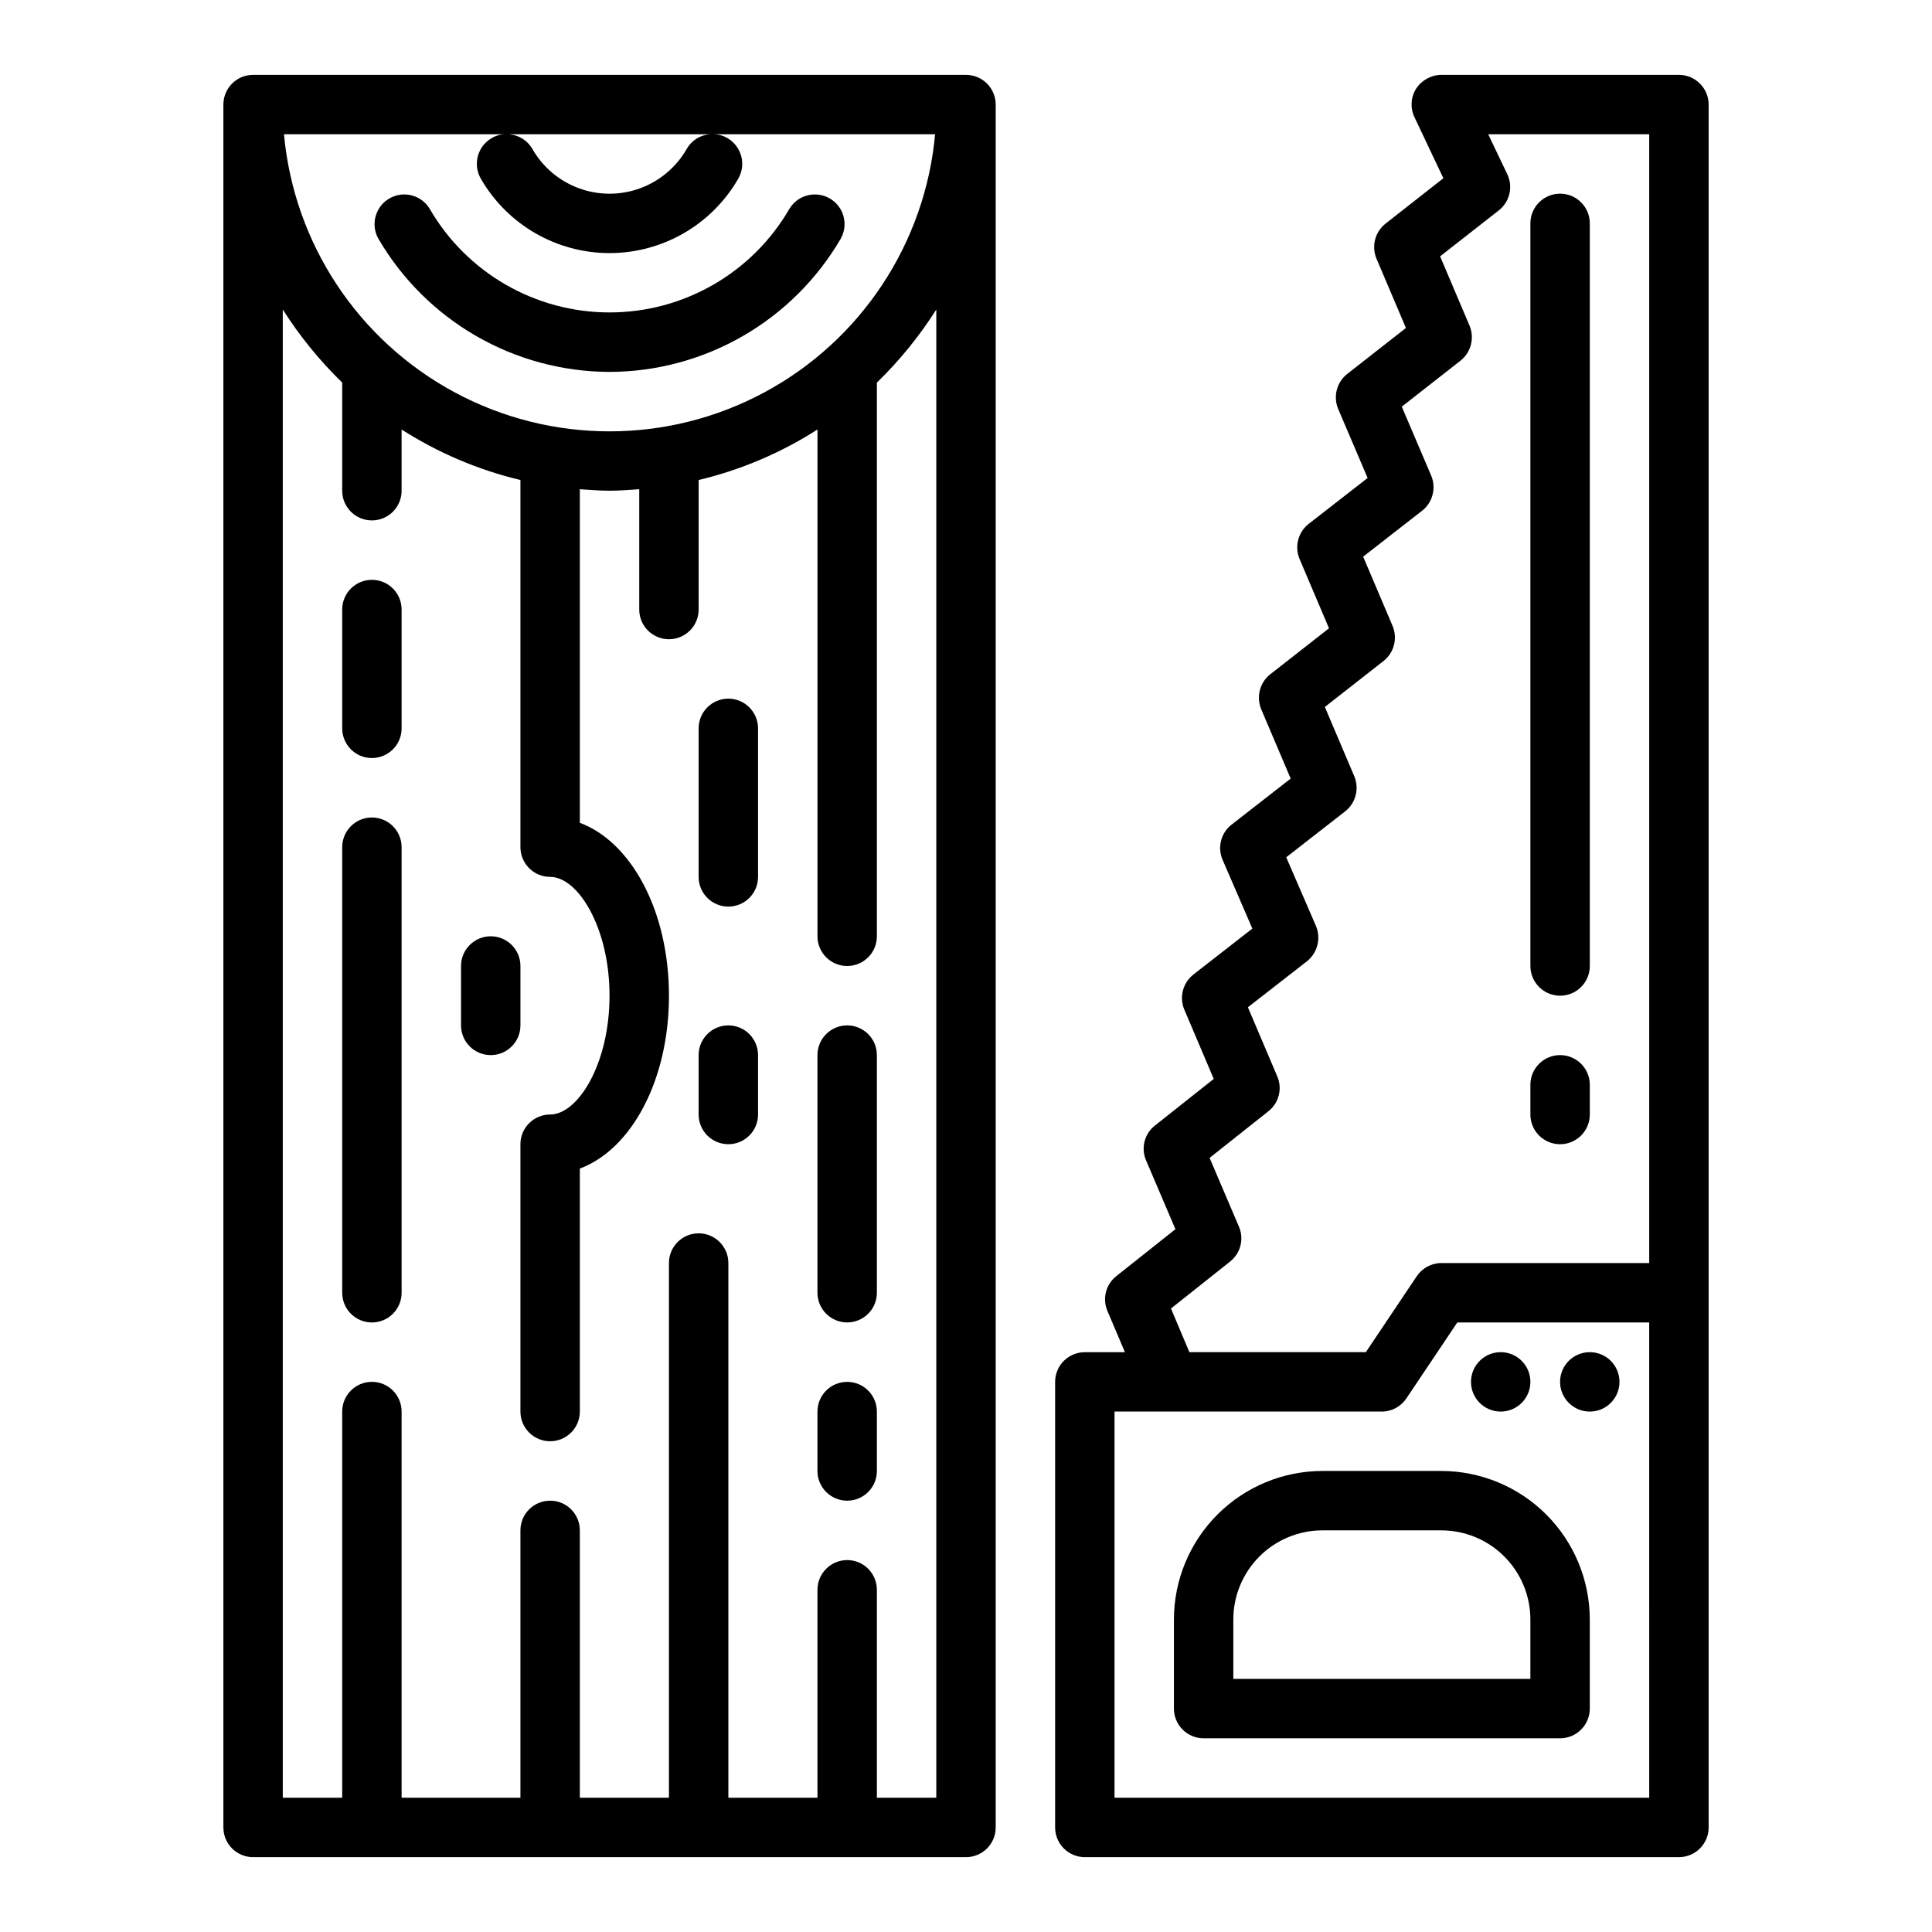 <?xml version="1.0" encoding="UTF-8"?>
<!-- Uploaded to: SVG Repo, www.svgrepo.com, Generator: SVG Repo Mixer Tools -->
<svg fill="#000000" width="800px" height="800px" version="1.1" viewBox="144 144 512 512" xmlns="http://www.w3.org/2000/svg">
 <g>
  <path d="m494.46 533.82c-10.434 0.012-20.438 4.16-27.816 11.539-7.379 7.379-11.531 17.383-11.543 27.82v23.617c0 2.086 0.832 4.09 2.309 5.566 1.473 1.473 3.477 2.305 5.566 2.305h94.461c2.09 0 4.09-0.832 5.566-2.305 1.477-1.477 2.309-3.481 2.309-5.566v-23.617c-0.016-10.438-4.164-20.441-11.543-27.82-7.379-7.379-17.383-11.527-27.82-11.539zm55.105 39.359v15.742h-78.719v-15.742c0-6.266 2.488-12.27 6.918-16.699 4.426-4.43 10.434-6.918 16.695-6.918h31.488c6.266 0 12.273 2.488 16.699 6.918 4.43 4.43 6.918 10.434 6.918 16.699z"/>
  <path d="m588.93 163.84h-62.977c-2.707 0.031-5.223 1.422-6.691 3.703-1.418 2.281-1.566 5.137-0.391 7.555l7.637 16.137-15.352 12.047c-2.781 2.215-3.746 6.012-2.363 9.289l7.793 18.344-15.586 12.203v-0.004c-2.777 2.219-3.742 6.012-2.359 9.289l7.793 18.262-15.664 12.203h-0.004c-2.777 2.219-3.742 6.012-2.359 9.289l7.793 18.344-15.586 12.203v-0.004c-2.781 2.219-3.746 6.012-2.363 9.289l7.793 18.344-15.664 12.203v-0.004c-2.836 2.215-3.809 6.074-2.363 9.367l7.871 18.184-15.664 12.203c-2.777 2.219-3.742 6.012-2.359 9.289l7.793 18.344-15.586 12.359v-0.004c-2.781 2.184-3.75 5.961-2.363 9.211l7.793 18.262-15.664 12.438v0.004c-2.781 2.184-3.746 5.957-2.363 9.211l4.644 10.941h-10.625c-4.348 0-7.875 3.523-7.875 7.871v118.08c0 2.086 0.832 4.09 2.309 5.566 1.477 1.473 3.477 2.305 5.566 2.305h157.44c2.09 0 4.09-0.832 5.566-2.305 1.477-1.477 2.309-3.481 2.309-5.566v-456.58c0-2.09-0.832-4.09-2.309-5.566-1.477-1.477-3.477-2.309-5.566-2.309zm-7.871 456.58h-141.7v-102.34h70.848c2.633-0.012 5.086-1.344 6.535-3.543l13.461-20.074h50.852zm0-141.7h-55.105c-2.633 0.012-5.082 1.344-6.531 3.543l-13.461 20.074h-46.762l-4.879-11.57 15.664-12.438v-0.004c2.777-2.184 3.746-5.957 2.363-9.211l-7.793-18.262 15.586-12.359c2.777-2.184 3.746-5.957 2.359-9.211l-7.793-18.344 15.664-12.203 0.004 0.004c2.789-2.246 3.754-6.066 2.359-9.367l-7.871-18.184 15.664-12.203c2.781-2.215 3.746-6.012 2.363-9.289l-7.793-18.344 15.586-12.203v0.004c2.777-2.219 3.742-6.012 2.359-9.289l-7.793-18.344 15.664-12.203 0.004 0.004c2.777-2.219 3.742-6.012 2.359-9.289l-7.793-18.262 15.586-12.203c2.781-2.219 3.746-6.012 2.363-9.289l-7.793-18.344 15.586-12.203v0.004c2.894-2.289 3.812-6.281 2.203-9.605l-5.035-10.547h42.664z"/>
  <path d="m242.56 360.64c-4.348 0-7.871 3.527-7.871 7.875v118.08c0 4.348 3.523 7.871 7.871 7.871s7.871-3.523 7.871-7.871v-118.08c0-2.09-0.828-4.09-2.305-5.566-1.477-1.477-3.481-2.309-5.566-2.309z"/>
  <path d="m242.56 297.66c-4.348 0-7.871 3.523-7.871 7.871v31.488c0 4.348 3.523 7.871 7.871 7.871s7.871-3.523 7.871-7.871v-31.488c0-2.09-0.828-4.09-2.305-5.566s-3.481-2.305-5.566-2.305z"/>
  <path d="m368.51 415.74c-4.348 0-7.875 3.523-7.875 7.871v62.977c0 4.348 3.527 7.871 7.875 7.871 4.348 0 7.871-3.523 7.871-7.871v-62.977c0-2.086-0.828-4.09-2.305-5.566s-3.481-2.305-5.566-2.305z"/>
  <path d="m337.02 329.15c-4.348 0-7.875 3.527-7.875 7.875v39.359c0 4.348 3.527 7.871 7.875 7.871 4.348 0 7.871-3.523 7.871-7.871v-39.359c0-2.09-0.828-4.09-2.305-5.566-1.477-1.477-3.481-2.309-5.566-2.309z"/>
  <path d="m557.44 407.87c2.09 0 4.09-0.828 5.566-2.305 1.477-1.477 2.309-3.481 2.309-5.566v-196.8c0-4.348-3.527-7.875-7.875-7.875s-7.871 3.527-7.871 7.875v196.8c0 2.086 0.828 4.09 2.305 5.566 1.477 1.477 3.481 2.305 5.566 2.305z"/>
  <path d="m557.44 447.23c2.09 0 4.09-0.828 5.566-2.305 1.477-1.477 2.309-3.481 2.309-5.566v-7.871c0-4.348-3.527-7.875-7.875-7.875s-7.871 3.527-7.871 7.875v7.871c0 2.086 0.828 4.09 2.305 5.566 1.477 1.477 3.481 2.305 5.566 2.305z"/>
  <path d="m400 163.84h-188.93c-4.348 0-7.871 3.527-7.871 7.875v456.58c0 2.086 0.828 4.09 2.305 5.566 1.477 1.473 3.477 2.305 5.566 2.305h188.93c2.086 0 4.09-0.832 5.566-2.305 1.477-1.477 2.305-3.481 2.305-5.566v-456.58c0-2.09-0.828-4.09-2.305-5.566-1.477-1.477-3.481-2.309-5.566-2.309zm-67.859 15.746c-2.562 0.176-4.867 1.625-6.141 3.856-2.758 4.84-7.141 8.543-12.367 10.457-5.231 1.914-10.969 1.914-16.195 0-5.231-1.914-9.613-5.617-12.371-10.457-1.285-2.215-3.582-3.66-6.141-3.856zm-54.316 0c-1.25 0.023-2.473 0.375-3.543 1.023-1.809 1.051-3.121 2.781-3.656 4.805-0.531 2.023-0.234 4.176 0.824 5.981 7.031 12.176 20.023 19.676 34.086 19.676 14.059 0 27.055-7.5 34.086-19.676 1.059-1.805 1.352-3.957 0.82-5.981-0.531-2.023-1.848-3.754-3.656-4.805-1.047-0.637-2.238-0.988-3.461-1.023h58.488c-2.656 28.953-19.656 54.641-45.266 68.406-25.609 13.762-56.414 13.762-82.023 0-25.613-13.766-42.609-39.453-45.266-68.406zm114.3 440.83h-15.742v-55.102c0-4.348-3.523-7.875-7.871-7.875-4.348 0-7.875 3.527-7.875 7.875v55.105l-23.613-0.004v-141.7c0-4.348-3.527-7.871-7.875-7.871-4.348 0-7.871 3.523-7.871 7.871v141.7h-23.613v-70.848c0-4.348-3.527-7.871-7.875-7.871-4.348 0-7.871 3.523-7.871 7.871v70.848h-31.488v-102.34c0-4.348-3.523-7.871-7.871-7.871s-7.871 3.523-7.871 7.871v102.34h-15.746v-394.39c4.473 7.051 9.758 13.547 15.746 19.363v28.656c0 4.348 3.523 7.871 7.871 7.871s7.871-3.523 7.871-7.871v-16.219c9.676 6.191 20.32 10.715 31.488 13.383v97.301c0 2.086 0.828 4.09 2.305 5.566 1.477 1.477 3.481 2.305 5.566 2.305 7.398 0 15.742 13.461 15.742 31.488s-8.344 31.488-15.742 31.488c-4.348 0-7.871 3.523-7.871 7.871v70.848c0 4.348 3.523 7.871 7.871 7.871 4.348 0 7.875-3.523 7.875-7.871v-64.391c13.699-5.117 23.617-23.457 23.617-45.816 0-22.355-9.918-40.699-23.617-45.816v-88.402c2.598 0.156 5.195 0.395 7.871 0.395 2.676 0 5.273-0.234 7.871-0.395v31.883c0 4.348 3.523 7.871 7.871 7.871s7.871-3.523 7.871-7.871v-34.324c11.172-2.668 21.816-7.191 31.488-13.383v134.3c0 4.348 3.527 7.875 7.875 7.875 4.348 0 7.871-3.527 7.871-7.875v-146.73c5.988-5.816 11.273-12.312 15.742-19.363z"/>
  <path d="m305.54 242.56c25.285-0.07 48.637-13.559 61.336-35.426 2.019-3.746 0.691-8.418-2.992-10.547-3.684-2.129-8.395-0.941-10.633 2.676-9.844 17.039-28.031 27.535-47.711 27.535-19.68 0-37.867-10.496-47.715-27.535-2.238-3.617-6.945-4.805-10.629-2.676-3.688 2.129-5.012 6.801-2.996 10.547 12.699 21.867 36.051 35.355 61.34 35.426z"/>
  <path d="m281.92 400c0-4.348-3.523-7.875-7.871-7.875s-7.871 3.527-7.871 7.875v15.742c0 4.348 3.523 7.871 7.871 7.871s7.871-3.523 7.871-7.871z"/>
  <path d="m368.51 510.21c-4.348 0-7.875 3.523-7.875 7.871v15.746c0 4.348 3.527 7.871 7.875 7.871 4.348 0 7.871-3.523 7.871-7.871v-15.746c0-2.086-0.828-4.09-2.305-5.566-1.477-1.477-3.481-2.305-5.566-2.305z"/>
  <path d="m337.02 415.74c-4.348 0-7.875 3.523-7.875 7.871v15.746c0 4.348 3.527 7.871 7.875 7.871 4.348 0 7.871-3.523 7.871-7.871v-15.746c0-2.086-0.828-4.09-2.305-5.566-1.477-1.477-3.481-2.305-5.566-2.305z"/>
  <path d="m573.18 510.21c0 4.348-3.523 7.871-7.871 7.871s-7.875-3.523-7.875-7.871c0-4.348 3.527-7.871 7.875-7.871s7.871 3.523 7.871 7.871"/>
  <path d="m549.57 510.21c0 4.348-3.523 7.871-7.871 7.871-4.348 0-7.871-3.523-7.871-7.871 0-4.348 3.523-7.871 7.871-7.871 4.348 0 7.871 3.523 7.871 7.871"/>
 </g>
</svg>